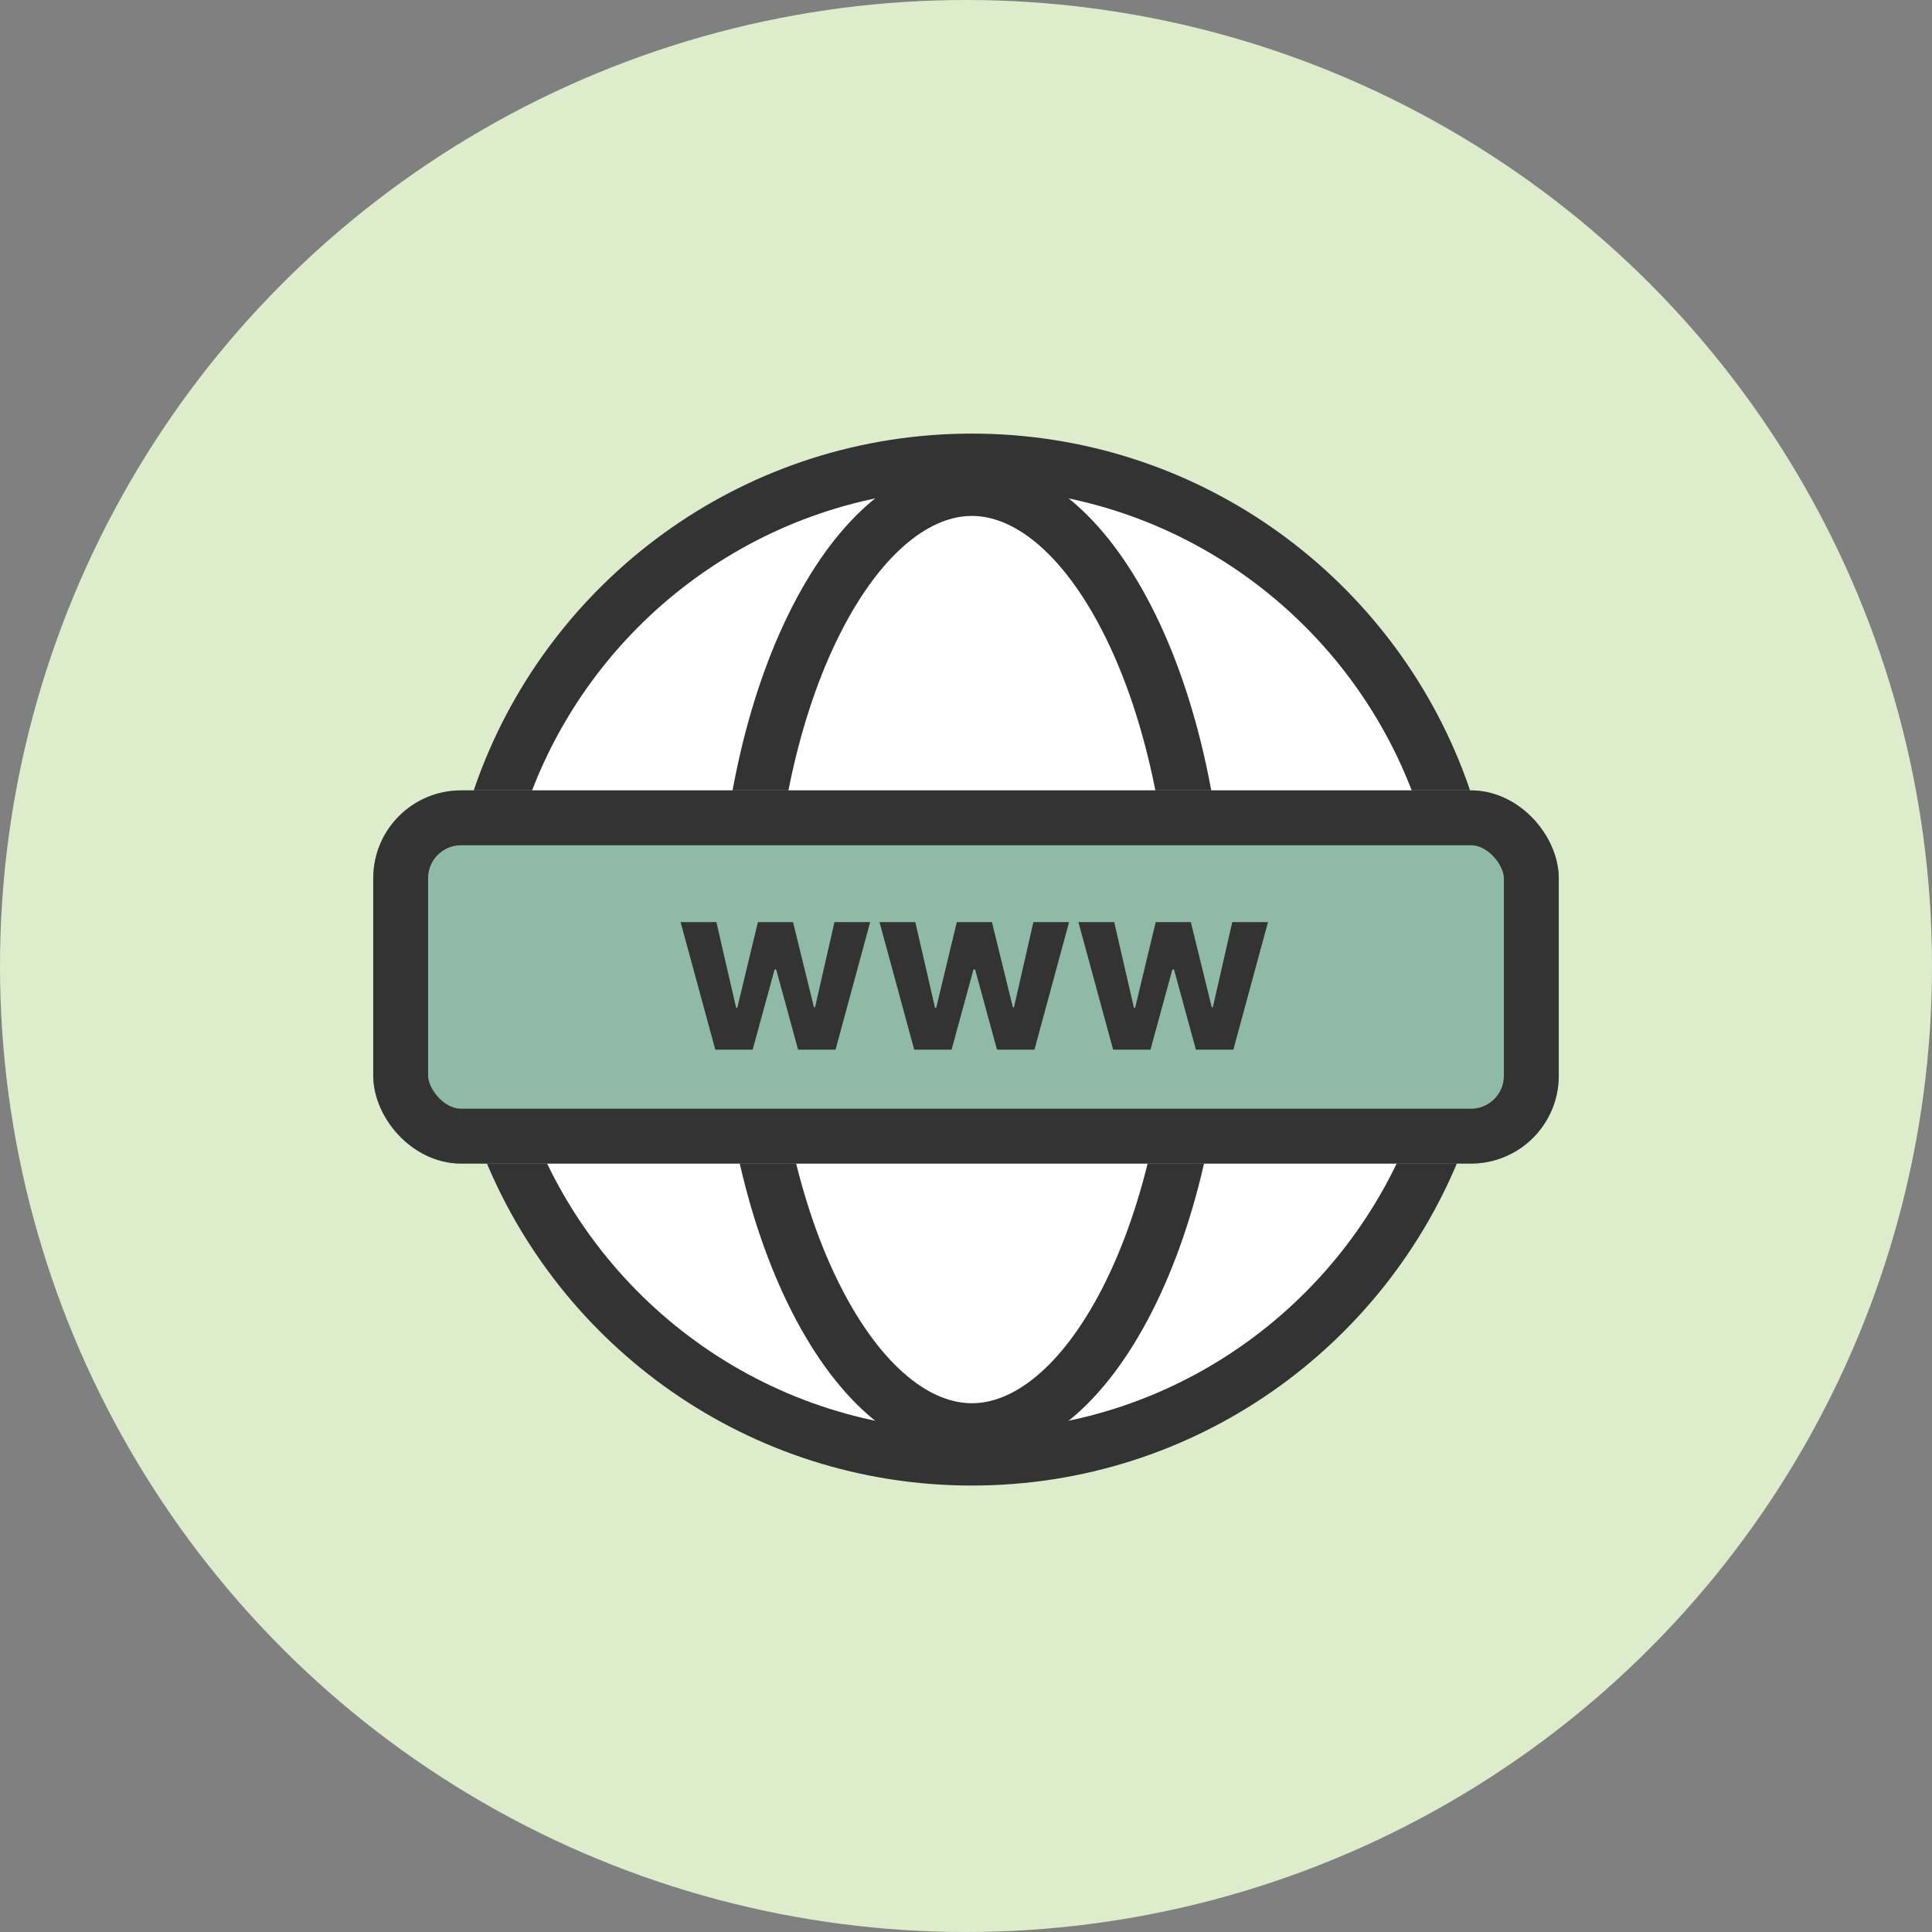 <svg width="88" height="88" viewBox="0 0 88 88" fill="none" xmlns="http://www.w3.org/2000/svg">
<rect x="0" y="0" width="88" height="88" fill="#808080" stroke="none"/>
<circle cx="44" cy="44" r="44" fill="#DDEDCC"/>
<path d="M66.976 43.707C66.976 46.62 66.427 49.405 65.428 51.965C62.124 60.423 53.896 66.415 44.268 66.415C34.641 66.415 26.412 60.423 23.109 51.965C22.11 49.405 21.561 46.62 21.561 43.707C21.561 40.794 22.11 38.009 23.109 35.45C26.412 26.992 34.641 21 44.268 21C53.896 21 62.124 26.992 65.428 35.45C66.427 38.009 66.976 40.794 66.976 43.707Z" fill="white"/>
<path d="M66.976 43.707C66.976 46.62 66.427 49.405 65.428 51.965C62.124 60.423 53.896 66.415 44.268 66.415C34.641 66.415 26.412 60.423 23.109 51.965C22.11 49.405 21.561 46.62 21.561 43.707C21.561 40.794 22.11 38.009 23.109 35.45C26.412 26.992 34.641 21 44.268 21C53.896 21 62.124 26.992 65.428 35.45C66.427 38.009 66.976 40.794 66.976 43.707Z" stroke="#333333" stroke-width="2.5"/>
<path d="M54.604 43.707C54.604 49.822 53.337 55.296 51.347 59.196C49.323 63.163 46.752 65.165 44.269 65.165C41.785 65.165 39.214 63.163 37.19 59.196C35.2 55.296 33.933 49.822 33.933 43.707C33.933 37.592 35.2 32.118 37.19 28.219C39.214 24.252 41.785 22.25 44.269 22.25C46.752 22.25 49.323 24.252 51.347 28.219C53.337 32.118 54.604 37.592 54.604 43.707Z" stroke="#333333" stroke-width="2.5"/>
<rect x="17" y="36" width="54" height="17" rx="4" fill="#90BAA8"/>
<rect x="18.25" y="37.25" width="51.5" height="14.5" rx="2.75" stroke="#333333" stroke-width="2.5"/>
<path d="M50.701 47.81L49.12 42H50.75L51.65 45.903H51.703L52.641 42H54.241L55.194 45.881H55.243L56.128 42H57.755L56.178 47.81H54.472L53.473 44.156H53.401L52.403 47.81H50.701Z" fill="#333333"/>
<path d="M41.641 47.81L40.06 42H41.69L42.59 45.903H42.643L43.581 42H45.181L46.135 45.881H46.184L47.069 42H48.695L47.118 47.81H45.412L44.414 44.156H44.342L43.343 47.81H41.641Z" fill="#333333"/>
<path d="M32.581 47.81L31 42H32.63L33.53 45.903H33.583L34.521 42H36.121L37.075 45.881H37.124L38.009 42H39.635L38.058 47.81H36.352L35.353 44.156H35.282L34.283 47.81H32.581Z" fill="#333333"/>
</svg>
